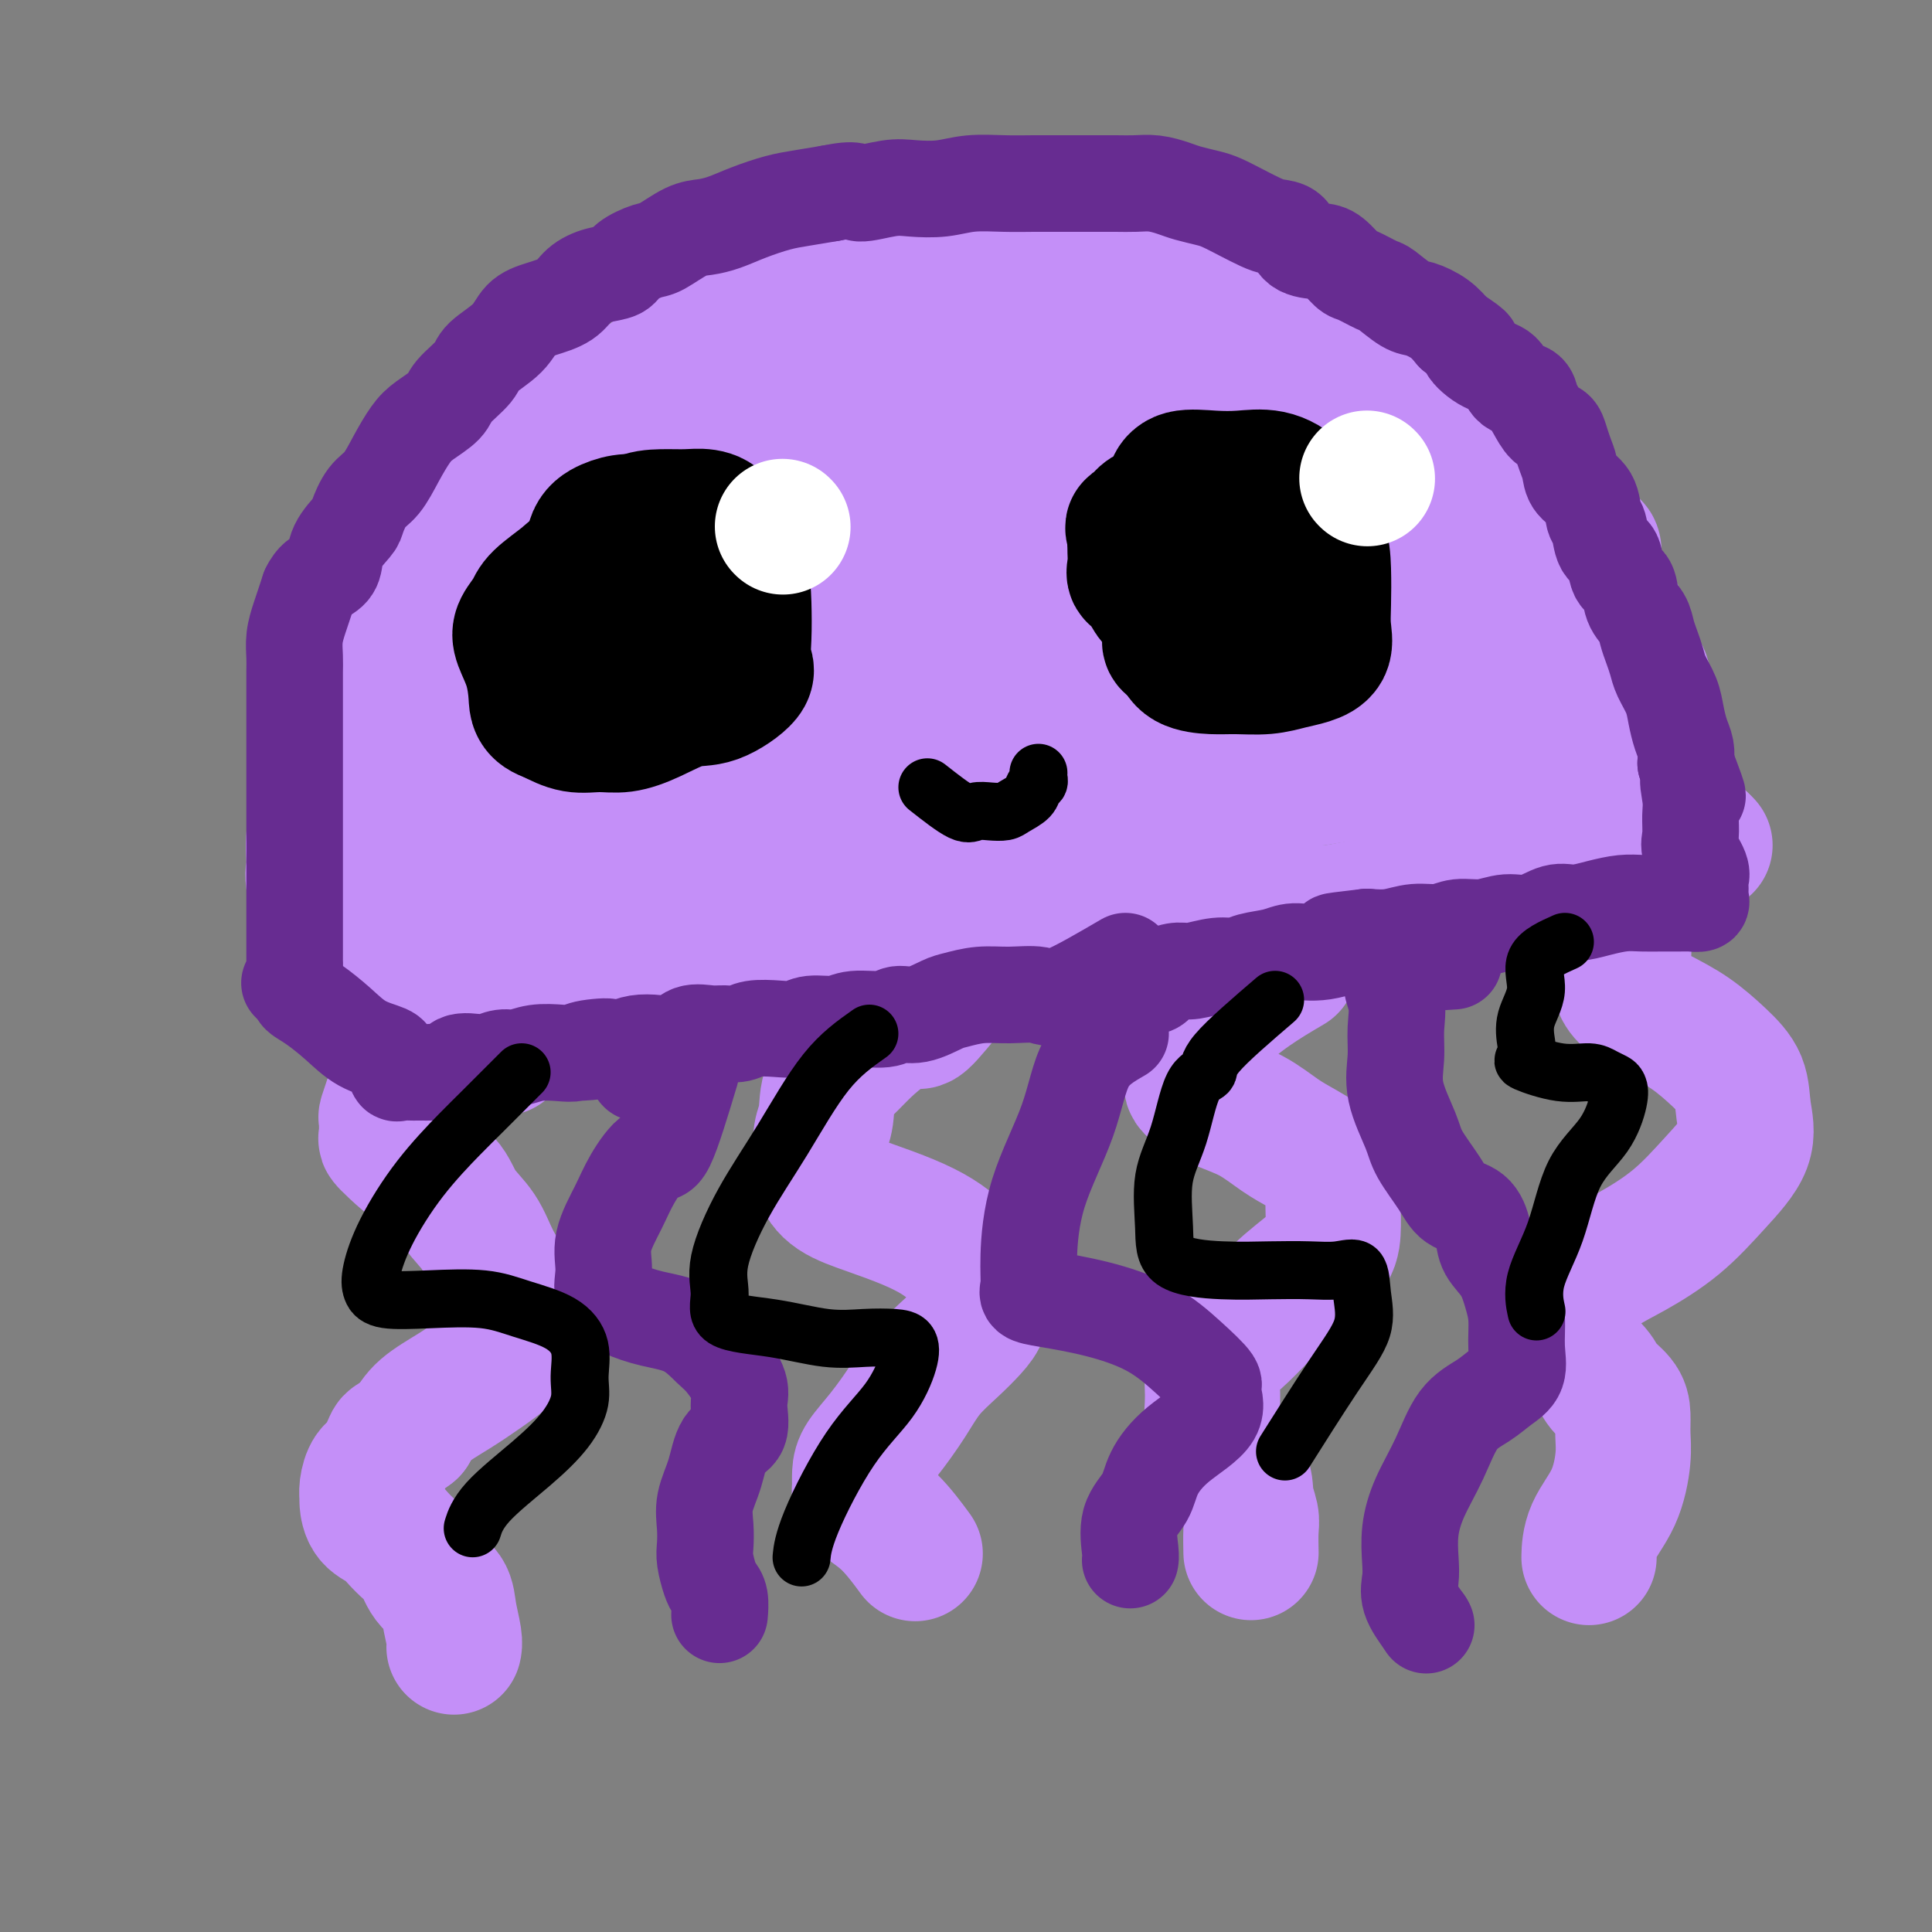 <svg viewBox='0 0 400 400' version='1.1' xmlns='http://www.w3.org/2000/svg' xmlns:xlink='http://www.w3.org/1999/xlink'><rect x="0" y="0" width="400" height="400" fill="#808080" stroke="none"/><g fill='none' stroke='#C48FF8' stroke-width='28' stroke-linecap='round' stroke-linejoin='round'><path d='M74,205c4.459,0.000 8.919,0.000 11,0c2.081,-0.000 1.785,-0.000 3,0c1.215,0.000 3.941,0.001 6,0c2.059,-0.001 3.453,-0.004 5,0c1.547,0.004 3.249,0.015 5,0c1.751,-0.015 3.551,-0.057 6,0c2.449,0.057 5.548,0.213 8,0c2.452,-0.213 4.257,-0.796 6,-1c1.743,-0.204 3.425,-0.030 5,0c1.575,0.030 3.045,-0.083 5,0c1.955,0.083 4.395,0.363 6,0c1.605,-0.363 2.375,-1.369 4,-2c1.625,-0.631 4.106,-0.887 6,-1c1.894,-0.113 3.202,-0.082 5,0c1.798,0.082 4.088,0.214 6,0c1.912,-0.214 3.448,-0.775 5,-1c1.552,-0.225 3.120,-0.113 5,0c1.880,0.113 4.071,0.227 6,0c1.929,-0.227 3.597,-0.796 5,-1c1.403,-0.204 2.540,-0.045 4,0c1.460,0.045 3.242,-0.024 5,0c1.758,0.024 3.493,0.142 5,0c1.507,-0.142 2.785,-0.543 5,-1c2.215,-0.457 5.365,-0.969 8,-1c2.635,-0.031 4.753,0.420 7,0c2.247,-0.420 4.624,-1.710 7,-3'/><path d='M223,194c14.547,-1.711 9.416,-0.988 9,-1c-0.416,-0.012 3.885,-0.759 7,-1c3.115,-0.241 5.044,0.023 8,0c2.956,-0.023 6.940,-0.335 10,-1c3.060,-0.665 5.197,-1.684 8,-2c2.803,-0.316 6.273,0.072 9,0c2.727,-0.072 4.713,-0.604 7,-1c2.287,-0.396 4.876,-0.654 8,-1c3.124,-0.346 6.785,-0.778 10,-1c3.215,-0.222 5.986,-0.233 9,-1c3.014,-0.767 6.272,-2.289 10,-3c3.728,-0.711 7.927,-0.611 11,-1c3.073,-0.389 5.019,-1.267 8,-2c2.981,-0.733 6.998,-1.321 9,-2c2.002,-0.679 1.990,-1.450 3,-2c1.010,-0.550 3.041,-0.879 3,-1c-0.041,-0.121 -2.155,-0.035 -3,0c-0.845,0.035 -0.423,0.017 0,0'/><path d='M68,194c-1.280,-4.319 -2.561,-8.638 -3,-11c-0.439,-2.362 -0.038,-2.767 0,-4c0.038,-1.233 -0.289,-3.294 0,-6c0.289,-2.706 1.194,-6.056 2,-8c0.806,-1.944 1.515,-2.480 2,-4c0.485,-1.520 0.748,-4.022 1,-6c0.252,-1.978 0.494,-3.431 1,-5c0.506,-1.569 1.276,-3.253 2,-5c0.724,-1.747 1.404,-3.558 2,-5c0.596,-1.442 1.110,-2.514 2,-4c0.890,-1.486 2.158,-3.384 3,-5c0.842,-1.616 1.259,-2.950 2,-4c0.741,-1.050 1.807,-1.816 3,-3c1.193,-1.184 2.513,-2.788 3,-4c0.487,-1.212 0.140,-2.034 1,-3c0.860,-0.966 2.928,-2.078 4,-3c1.072,-0.922 1.149,-1.655 2,-3c0.851,-1.345 2.477,-3.301 4,-5c1.523,-1.699 2.944,-3.139 5,-5c2.056,-1.861 4.747,-4.142 7,-6c2.253,-1.858 4.068,-3.292 6,-5c1.932,-1.708 3.982,-3.691 6,-5c2.018,-1.309 4.005,-1.946 6,-3c1.995,-1.054 3.997,-2.527 6,-4'/><path d='M135,78c5.872,-4.241 5.053,-3.345 6,-4c0.947,-0.655 3.659,-2.863 6,-4c2.341,-1.137 4.310,-1.203 6,-2c1.690,-0.797 3.101,-2.326 5,-3c1.899,-0.674 4.288,-0.492 6,-1c1.712,-0.508 2.749,-1.705 4,-2c1.251,-0.295 2.718,0.313 4,0c1.282,-0.313 2.381,-1.548 4,-2c1.619,-0.452 3.758,-0.121 6,0c2.242,0.121 4.587,0.032 7,0c2.413,-0.032 4.894,-0.009 7,0c2.106,0.009 3.836,0.003 6,0c2.164,-0.003 4.763,-0.002 7,0c2.237,0.002 4.113,0.006 6,0c1.887,-0.006 3.787,-0.023 6,0c2.213,0.023 4.740,0.084 7,0c2.260,-0.084 4.252,-0.313 6,0c1.748,0.313 3.250,1.169 5,2c1.750,0.831 3.747,1.639 5,2c1.253,0.361 1.760,0.275 3,1c1.240,0.725 3.212,2.260 5,3c1.788,0.740 3.392,0.684 5,1c1.608,0.316 3.219,1.005 5,2c1.781,0.995 3.731,2.297 5,3c1.269,0.703 1.857,0.808 3,1c1.143,0.192 2.841,0.470 4,1c1.159,0.530 1.777,1.310 3,2c1.223,0.690 3.049,1.288 4,2c0.951,0.712 1.025,1.538 2,2c0.975,0.462 2.850,0.561 4,1c1.150,0.439 1.575,1.220 2,2'/><path d='M289,85c9.405,4.486 5.418,3.202 5,3c-0.418,-0.202 2.734,0.679 5,2c2.266,1.321 3.644,3.082 5,4c1.356,0.918 2.688,0.992 4,2c1.312,1.008 2.605,2.949 4,4c1.395,1.051 2.892,1.213 4,2c1.108,0.787 1.828,2.198 3,3c1.172,0.802 2.797,0.996 4,2c1.203,1.004 1.983,2.818 3,4c1.017,1.182 2.272,1.731 3,2c0.728,0.269 0.930,0.259 1,1c0.070,0.741 0.007,2.232 0,3c-0.007,0.768 0.043,0.811 0,1c-0.043,0.189 -0.180,0.524 0,1c0.180,0.476 0.678,1.094 1,2c0.322,0.906 0.468,2.099 1,3c0.532,0.901 1.451,1.509 2,2c0.549,0.491 0.729,0.865 1,2c0.271,1.135 0.633,3.032 1,4c0.367,0.968 0.739,1.005 1,2c0.261,0.995 0.410,2.946 1,4c0.590,1.054 1.621,1.212 2,2c0.379,0.788 0.105,2.207 0,3c-0.105,0.793 -0.042,0.961 0,2c0.042,1.039 0.064,2.947 0,4c-0.064,1.053 -0.213,1.249 0,2c0.213,0.751 0.789,2.057 1,3c0.211,0.943 0.057,1.523 0,2c-0.057,0.477 -0.016,0.851 0,1c0.016,0.149 0.008,0.075 0,0'/><path d='M128,171c1.994,0.870 3.987,1.740 8,2c4.013,0.260 10.045,-0.092 17,0c6.955,0.092 14.834,0.626 23,0c8.166,-0.626 16.618,-2.413 25,-4c8.382,-1.587 16.694,-2.975 25,-4c8.306,-1.025 16.605,-1.686 24,-3c7.395,-1.314 13.885,-3.282 21,-4c7.115,-0.718 14.854,-0.187 20,0c5.146,0.187 7.698,0.029 10,0c2.302,-0.029 4.355,0.072 3,0c-1.355,-0.072 -6.117,-0.316 -11,0c-4.883,0.316 -9.886,1.193 -18,2c-8.114,0.807 -19.338,1.545 -32,3c-12.662,1.455 -26.762,3.626 -41,6c-14.238,2.374 -28.612,4.951 -42,7c-13.388,2.049 -25.788,3.571 -35,5c-9.212,1.429 -15.235,2.765 -20,4c-4.765,1.235 -8.272,2.370 -10,3c-1.728,0.630 -1.676,0.757 -1,1c0.676,0.243 1.977,0.603 7,0c5.023,-0.603 13.769,-2.171 23,-4c9.231,-1.829 18.946,-3.921 30,-6c11.054,-2.079 23.448,-4.145 35,-6c11.552,-1.855 22.264,-3.499 33,-5c10.736,-1.501 21.496,-2.857 30,-4c8.504,-1.143 14.752,-2.071 21,-3'/><path d='M273,161c29.238,-4.426 13.334,-1.991 6,-1c-7.334,0.991 -6.097,0.539 -11,0c-4.903,-0.539 -15.946,-1.166 -27,0c-11.054,1.166 -22.118,4.125 -34,7c-11.882,2.875 -24.582,5.667 -36,8c-11.418,2.333 -21.554,4.208 -30,6c-8.446,1.792 -15.201,3.500 -19,4c-3.799,0.500 -4.640,-0.210 -5,0c-0.360,0.210 -0.238,1.338 3,0c3.238,-1.338 9.592,-5.143 17,-9c7.408,-3.857 15.869,-7.765 24,-11c8.131,-3.235 15.931,-5.798 24,-9c8.069,-3.202 16.407,-7.045 22,-10c5.593,-2.955 8.441,-5.022 10,-6c1.559,-0.978 1.828,-0.865 2,-1c0.172,-0.135 0.246,-0.516 -3,0c-3.246,0.516 -9.811,1.931 -18,4c-8.189,2.069 -18.002,4.793 -27,8c-8.998,3.207 -17.182,6.896 -25,9c-7.818,2.104 -15.268,2.622 -21,4c-5.732,1.378 -9.744,3.616 -13,5c-3.256,1.384 -5.756,1.916 -5,2c0.756,0.084 4.769,-0.278 11,-3c6.231,-2.722 14.681,-7.804 23,-14c8.319,-6.196 16.508,-13.506 24,-20c7.492,-6.494 14.286,-12.171 20,-17c5.714,-4.829 10.347,-8.808 13,-11c2.653,-2.192 3.327,-2.596 4,-3'/><path d='M202,103c8.306,-6.602 -1.430,2.391 -10,9c-8.570,6.609 -15.976,10.832 -25,16c-9.024,5.168 -19.667,11.279 -29,17c-9.333,5.721 -17.356,11.051 -24,15c-6.644,3.949 -11.909,6.518 -15,8c-3.091,1.482 -4.008,1.878 -4,2c0.008,0.122 0.943,-0.029 5,-3c4.057,-2.971 11.238,-8.762 18,-15c6.762,-6.238 13.105,-12.924 20,-19c6.895,-6.076 14.341,-11.544 20,-16c5.659,-4.456 9.532,-7.900 12,-10c2.468,-2.100 3.530,-2.855 3,-2c-0.530,0.855 -2.653,3.322 -8,7c-5.347,3.678 -13.916,8.568 -22,14c-8.084,5.432 -15.681,11.405 -23,17c-7.319,5.595 -14.360,10.812 -19,15c-4.640,4.188 -6.878,7.347 -8,9c-1.122,1.653 -1.128,1.798 0,1c1.128,-0.798 3.388,-2.540 8,-7c4.612,-4.460 11.574,-11.638 17,-19c5.426,-7.362 9.314,-14.908 14,-22c4.686,-7.092 10.169,-13.730 14,-18c3.831,-4.270 6.010,-6.172 7,-7c0.990,-0.828 0.791,-0.583 1,0c0.209,0.583 0.825,1.503 0,4c-0.825,2.497 -3.093,6.571 -8,12c-4.907,5.429 -12.454,12.215 -20,19'/><path d='M126,130c-6.628,6.199 -13.197,12.197 -19,18c-5.803,5.803 -10.841,11.410 -15,15c-4.159,3.590 -7.440,5.163 -9,6c-1.560,0.837 -1.398,0.939 -1,1c0.398,0.061 1.034,0.080 3,-2c1.966,-2.080 5.262,-6.259 9,-12c3.738,-5.741 7.917,-13.042 13,-20c5.083,-6.958 11.069,-13.571 15,-19c3.931,-5.429 5.808,-9.673 7,-12c1.192,-2.327 1.699,-2.738 2,-3c0.301,-0.262 0.394,-0.376 0,1c-0.394,1.376 -1.277,4.243 -3,8c-1.723,3.757 -4.287,8.405 -8,14c-3.713,5.595 -8.574,12.137 -13,19c-4.426,6.863 -8.418,14.048 -12,21c-3.582,6.952 -6.756,13.670 -9,17c-2.244,3.330 -3.560,3.271 -4,3c-0.440,-0.271 -0.006,-0.753 0,-2c0.006,-1.247 -0.416,-3.261 0,-6c0.416,-2.739 1.669,-6.205 4,-10c2.331,-3.795 5.739,-7.918 9,-13c3.261,-5.082 6.376,-11.124 9,-16c2.624,-4.876 4.758,-8.586 6,-12c1.242,-3.414 1.592,-6.531 2,-8c0.408,-1.469 0.872,-1.291 1,-1c0.128,0.291 -0.081,0.694 -1,2c-0.919,1.306 -2.548,3.516 -4,6c-1.452,2.484 -2.726,5.242 -4,8'/><path d='M104,133c-2.253,3.700 -3.887,5.449 -5,7c-1.113,1.551 -1.706,2.905 -2,3c-0.294,0.095 -0.290,-1.070 0,-3c0.290,-1.930 0.864,-4.627 3,-8c2.136,-3.373 5.832,-7.423 10,-11c4.168,-3.577 8.807,-6.681 13,-10c4.193,-3.319 7.939,-6.853 12,-10c4.061,-3.147 8.436,-5.909 13,-8c4.564,-2.091 9.318,-3.513 14,-5c4.682,-1.487 9.292,-3.041 14,-4c4.708,-0.959 9.515,-1.322 16,-2c6.485,-0.678 14.649,-1.669 22,-2c7.351,-0.331 13.889,-0.002 20,0c6.111,0.002 11.794,-0.322 16,0c4.206,0.322 6.935,1.290 9,3c2.065,1.710 3.465,4.161 4,6c0.535,1.839 0.204,3.067 0,4c-0.204,0.933 -0.282,1.570 0,2c0.282,0.430 0.925,0.653 0,1c-0.925,0.347 -3.417,0.819 -7,1c-3.583,0.181 -8.258,0.073 -13,0c-4.742,-0.073 -9.552,-0.111 -15,0c-5.448,0.111 -11.534,0.370 -18,0c-6.466,-0.370 -13.313,-1.368 -20,-2c-6.687,-0.632 -13.214,-0.897 -20,-1c-6.786,-0.103 -13.832,-0.044 -20,0c-6.168,0.044 -11.457,0.074 -16,0c-4.543,-0.074 -8.338,-0.251 -10,1c-1.662,1.251 -1.189,3.929 -1,6c0.189,2.071 0.095,3.536 0,5'/><path d='M123,106c-0.210,1.865 -0.236,1.029 0,1c0.236,-0.029 0.733,0.750 2,1c1.267,0.250 3.303,-0.031 7,0c3.697,0.031 9.055,0.372 15,0c5.945,-0.372 12.476,-1.458 20,-3c7.524,-1.542 16.042,-3.540 24,-5c7.958,-1.460 15.358,-2.382 23,-3c7.642,-0.618 15.527,-0.932 23,-1c7.473,-0.068 14.535,0.111 21,0c6.465,-0.111 12.333,-0.513 17,0c4.667,0.513 8.134,1.941 11,3c2.866,1.059 5.132,1.749 6,3c0.868,1.251 0.340,3.063 0,4c-0.340,0.937 -0.491,0.997 -3,1c-2.509,0.003 -7.377,-0.052 -13,0c-5.623,0.052 -12.002,0.212 -20,1c-7.998,0.788 -17.616,2.204 -27,4c-9.384,1.796 -18.533,3.974 -28,6c-9.467,2.026 -19.251,3.901 -27,6c-7.749,2.099 -13.462,4.421 -18,6c-4.538,1.579 -7.901,2.416 -9,3c-1.099,0.584 0.066,0.916 0,1c-0.066,0.084 -1.363,-0.078 1,0c2.363,0.078 8.386,0.397 16,0c7.614,-0.397 16.818,-1.508 27,-3c10.182,-1.492 21.342,-3.363 32,-5c10.658,-1.637 20.814,-3.038 30,-5c9.186,-1.962 17.400,-4.485 24,-6c6.600,-1.515 11.585,-2.023 14,-3c2.415,-0.977 2.262,-2.422 2,-3c-0.262,-0.578 -0.631,-0.289 -1,0'/><path d='M292,109c-2.068,-0.171 -7.737,0.901 -16,3c-8.263,2.099 -19.119,5.224 -30,8c-10.881,2.776 -21.787,5.203 -32,8c-10.213,2.797 -19.734,5.966 -28,8c-8.266,2.034 -15.279,2.934 -20,4c-4.721,1.066 -7.150,2.296 -8,3c-0.850,0.704 -0.120,0.880 3,0c3.120,-0.880 8.631,-2.817 17,-5c8.369,-2.183 19.597,-4.610 30,-7c10.403,-2.390 19.981,-4.741 29,-7c9.019,-2.259 17.481,-4.425 24,-6c6.519,-1.575 11.097,-2.558 14,-3c2.903,-0.442 4.133,-0.341 4,0c-0.133,0.341 -1.628,0.924 -6,2c-4.372,1.076 -11.619,2.646 -20,5c-8.381,2.354 -17.895,5.492 -27,8c-9.105,2.508 -17.800,4.387 -25,6c-7.200,1.613 -12.906,2.959 -17,4c-4.094,1.041 -6.578,1.777 -8,2c-1.422,0.223 -1.782,-0.068 -2,0c-0.218,0.068 -0.294,0.496 3,0c3.294,-0.496 9.958,-1.916 17,-4c7.042,-2.084 14.462,-4.831 23,-7c8.538,-2.169 18.192,-3.760 27,-6c8.808,-2.240 16.769,-5.131 24,-7c7.231,-1.869 13.732,-2.718 18,-3c4.268,-0.282 6.303,0.001 8,0c1.697,-0.001 3.056,-0.286 3,0c-0.056,0.286 -1.528,1.143 -3,2'/><path d='M294,117c-2.469,0.928 -7.140,2.248 -14,4c-6.860,1.752 -15.909,3.938 -24,6c-8.091,2.062 -15.223,4.002 -22,6c-6.777,1.998 -13.199,4.055 -18,5c-4.801,0.945 -7.980,0.779 -9,1c-1.020,0.221 0.119,0.829 0,1c-0.119,0.171 -1.496,-0.095 1,0c2.496,0.095 8.864,0.550 17,0c8.136,-0.550 18.040,-2.105 27,-4c8.960,-1.895 16.975,-4.129 25,-6c8.025,-1.871 16.061,-3.380 23,-5c6.939,-1.620 12.780,-3.351 17,-4c4.220,-0.649 6.817,-0.217 7,0c0.183,0.217 -2.048,0.220 -6,1c-3.952,0.780 -9.624,2.338 -17,4c-7.376,1.662 -16.457,3.429 -25,5c-8.543,1.571 -16.548,2.947 -24,5c-7.452,2.053 -14.350,4.785 -19,6c-4.650,1.215 -7.050,0.915 -8,1c-0.950,0.085 -0.449,0.556 0,1c0.449,0.444 0.844,0.861 4,0c3.156,-0.861 9.071,-2.999 15,-5c5.929,-2.001 11.873,-3.867 18,-6c6.127,-2.133 12.439,-4.535 18,-6c5.561,-1.465 10.371,-1.992 15,-3c4.629,-1.008 9.077,-2.497 12,-3c2.923,-0.503 4.319,-0.022 5,0c0.681,0.022 0.645,-0.417 1,0c0.355,0.417 1.101,1.691 0,3c-1.101,1.309 -4.051,2.655 -7,4'/><path d='M306,128c-3.341,1.529 -8.194,3.351 -13,6c-4.806,2.649 -9.565,6.125 -14,9c-4.435,2.875 -8.546,5.151 -11,7c-2.454,1.849 -3.251,3.273 -4,4c-0.749,0.727 -1.449,0.759 0,1c1.449,0.241 5.047,0.691 10,0c4.953,-0.691 11.262,-2.525 17,-4c5.738,-1.475 10.906,-2.593 17,-3c6.094,-0.407 13.114,-0.105 18,0c4.886,0.105 7.637,0.014 10,0c2.363,-0.014 4.339,0.051 4,0c-0.339,-0.051 -2.991,-0.218 -6,0c-3.009,0.218 -6.375,0.823 -11,2c-4.625,1.177 -10.509,2.928 -15,4c-4.491,1.072 -7.588,1.466 -11,2c-3.412,0.534 -7.140,1.208 -10,2c-2.860,0.792 -4.853,1.701 -5,2c-0.147,0.299 1.553,-0.011 4,0c2.447,0.011 5.640,0.344 9,0c3.360,-0.344 6.887,-1.363 10,-2c3.113,-0.637 5.813,-0.892 9,-1c3.187,-0.108 6.862,-0.070 9,0c2.138,0.070 2.738,0.174 3,0c0.262,-0.174 0.186,-0.624 -3,0c-3.186,0.624 -9.482,2.321 -12,3c-2.518,0.679 -1.259,0.339 0,0'/><path d='M104,217c-4.221,0.971 -8.441,1.942 -11,3c-2.559,1.058 -3.456,2.204 -5,3c-1.544,0.796 -3.734,1.243 -5,2c-1.266,0.757 -1.608,1.823 -2,3c-0.392,1.177 -0.833,2.463 -1,3c-0.167,0.537 -0.058,0.325 0,1c0.058,0.675 0.067,2.237 0,3c-0.067,0.763 -0.210,0.727 0,1c0.210,0.273 0.773,0.854 2,2c1.227,1.146 3.118,2.857 5,4c1.882,1.143 3.754,1.717 5,3c1.246,1.283 1.865,3.275 3,5c1.135,1.725 2.788,3.182 4,5c1.212,1.818 1.985,3.995 3,6c1.015,2.005 2.272,3.838 3,5c0.728,1.162 0.927,1.654 1,3c0.073,1.346 0.020,3.546 0,5c-0.020,1.454 -0.008,2.163 0,3c0.008,0.837 0.010,1.802 -1,3c-1.010,1.198 -3.034,2.631 -5,4c-1.966,1.369 -3.876,2.676 -6,4c-2.124,1.324 -4.464,2.664 -6,4c-1.536,1.336 -2.268,2.668 -3,4'/><path d='M85,296c-3.907,2.934 -3.674,2.268 -4,3c-0.326,0.732 -1.212,2.863 -2,4c-0.788,1.137 -1.478,1.281 -2,2c-0.522,0.719 -0.876,2.013 -1,3c-0.124,0.987 -0.018,1.667 0,2c0.018,0.333 -0.052,0.320 0,1c0.052,0.680 0.227,2.053 1,3c0.773,0.947 2.145,1.468 3,2c0.855,0.532 1.192,1.076 2,2c0.808,0.924 2.086,2.230 3,3c0.914,0.770 1.464,1.004 2,2c0.536,0.996 1.058,2.754 2,4c0.942,1.246 2.305,1.980 3,3c0.695,1.020 0.722,2.325 1,4c0.278,1.675 0.806,3.720 1,5c0.194,1.280 0.056,1.794 0,2c-0.056,0.206 -0.028,0.103 0,0'/><path d='M197,204c-2.425,2.991 -4.850,5.982 -6,7c-1.150,1.018 -1.027,0.062 -2,0c-0.973,-0.062 -3.044,0.770 -5,2c-1.956,1.230 -3.796,2.860 -5,4c-1.204,1.140 -1.772,1.792 -3,3c-1.228,1.208 -3.115,2.973 -4,5c-0.885,2.027 -0.767,4.318 -1,6c-0.233,1.682 -0.817,2.757 -1,4c-0.183,1.243 0.035,2.654 0,4c-0.035,1.346 -0.323,2.629 0,4c0.323,1.371 1.258,2.832 3,4c1.742,1.168 4.290,2.045 7,3c2.710,0.955 5.581,1.990 8,3c2.419,1.010 4.385,1.995 6,3c1.615,1.005 2.877,2.029 4,3c1.123,0.971 2.106,1.887 3,3c0.894,1.113 1.699,2.422 2,3c0.301,0.578 0.098,0.425 0,1c-0.098,0.575 -0.091,1.877 0,3c0.091,1.123 0.266,2.065 0,3c-0.266,0.935 -0.972,1.862 -2,3c-1.028,1.138 -2.377,2.486 -4,4c-1.623,1.514 -3.521,3.196 -5,5c-1.479,1.804 -2.540,3.732 -4,6c-1.460,2.268 -3.319,4.876 -5,7c-1.681,2.124 -3.183,3.764 -4,5c-0.817,1.236 -0.948,2.067 -1,3c-0.052,0.933 -0.026,1.966 0,3'/><path d='M178,308c-0.156,1.073 -0.044,0.754 0,1c0.044,0.246 0.022,1.056 1,2c0.978,0.944 2.956,2.024 5,4c2.044,1.976 4.156,4.850 5,6c0.844,1.150 0.422,0.575 0,0'/><path d='M267,200c-2.663,1.569 -5.325,3.138 -8,5c-2.675,1.862 -5.361,4.017 -7,6c-1.639,1.983 -2.230,3.794 -3,5c-0.770,1.206 -1.720,1.805 -2,3c-0.280,1.195 0.108,2.984 0,4c-0.108,1.016 -0.712,1.258 0,2c0.712,0.742 2.741,1.985 5,3c2.259,1.015 4.749,1.802 7,3c2.251,1.198 4.263,2.808 6,4c1.737,1.192 3.198,1.967 5,3c1.802,1.033 3.945,2.326 5,4c1.055,1.674 1.021,3.731 1,5c-0.021,1.269 -0.031,1.752 0,3c0.031,1.248 0.102,3.260 0,5c-0.102,1.740 -0.377,3.206 -2,5c-1.623,1.794 -4.592,3.916 -7,6c-2.408,2.084 -4.253,4.129 -6,6c-1.747,1.871 -3.396,3.569 -5,5c-1.604,1.431 -3.163,2.594 -4,4c-0.837,1.406 -0.951,3.053 -1,4c-0.049,0.947 -0.034,1.192 0,2c0.034,0.808 0.086,2.179 0,4c-0.086,1.821 -0.310,4.092 0,6c0.310,1.908 1.155,3.454 2,5'/><path d='M253,302c1.016,3.969 3.057,3.390 4,4c0.943,0.610 0.789,2.409 1,4c0.211,1.591 0.789,2.973 1,4c0.211,1.027 0.057,1.700 0,3c-0.057,1.300 -0.016,3.229 0,4c0.016,0.771 0.008,0.386 0,0'/><path d='M353,175c-6.256,3.961 -12.512,7.923 -15,10c-2.488,2.077 -1.208,2.270 -1,3c0.208,0.730 -0.656,1.998 -1,3c-0.344,1.002 -0.169,1.740 0,3c0.169,1.260 0.334,3.042 0,5c-0.334,1.958 -1.165,4.090 0,6c1.165,1.910 4.325,3.597 7,5c2.675,1.403 4.865,2.522 7,4c2.135,1.478 4.216,3.316 6,5c1.784,1.684 3.272,3.215 4,5c0.728,1.785 0.696,3.825 1,6c0.304,2.175 0.944,4.485 0,7c-0.944,2.515 -3.471,5.236 -6,8c-2.529,2.764 -5.061,5.570 -8,8c-2.939,2.430 -6.284,4.482 -9,6c-2.716,1.518 -4.804,2.501 -7,4c-2.196,1.499 -4.499,3.513 -6,5c-1.501,1.487 -2.201,2.447 -3,3c-0.799,0.553 -1.698,0.701 -2,1c-0.302,0.299 -0.009,0.750 0,1c0.009,0.250 -0.267,0.298 0,1c0.267,0.702 1.076,2.058 2,3c0.924,0.942 1.962,1.471 3,2'/><path d='M325,279c1.829,1.918 3.901,3.713 5,5c1.099,1.287 1.224,2.066 2,3c0.776,0.934 2.204,2.022 3,3c0.796,0.978 0.959,1.845 1,3c0.041,1.155 -0.042,2.597 0,4c0.042,1.403 0.207,2.765 0,5c-0.207,2.235 -0.788,5.341 -2,8c-1.212,2.659 -3.057,4.870 -4,7c-0.943,2.130 -0.984,4.180 -1,5c-0.016,0.820 -0.008,0.410 0,0'/></g>
<g fill='none' stroke='#672C91' stroke-width='20' stroke-linecap='round' stroke-linejoin='round'><path d='M233,199c-5.071,2.960 -10.143,5.921 -13,7c-2.857,1.079 -3.501,0.277 -5,0c-1.499,-0.277 -3.853,-0.028 -6,0c-2.147,0.028 -4.088,-0.165 -6,0c-1.912,0.165 -3.797,0.689 -5,1c-1.203,0.311 -1.726,0.408 -3,1c-1.274,0.592 -3.301,1.679 -5,2c-1.699,0.321 -3.071,-0.125 -4,0c-0.929,0.125 -1.417,0.822 -3,1c-1.583,0.178 -4.263,-0.162 -6,0c-1.737,0.162 -2.531,0.827 -4,1c-1.469,0.173 -3.614,-0.146 -5,0c-1.386,0.146 -2.013,0.757 -3,1c-0.987,0.243 -2.335,0.118 -4,0c-1.665,-0.118 -3.646,-0.230 -5,0c-1.354,0.230 -2.080,0.801 -3,1c-0.920,0.199 -2.034,0.025 -3,0c-0.966,-0.025 -1.784,0.098 -3,0c-1.216,-0.098 -2.828,-0.416 -4,0c-1.172,0.416 -1.902,1.565 -3,2c-1.098,0.435 -2.565,0.156 -4,0c-1.435,-0.156 -2.839,-0.187 -4,0c-1.161,0.187 -2.081,0.594 -3,1'/><path d='M129,217c-14.842,1.718 -6.448,0.512 -4,0c2.448,-0.512 -1.052,-0.329 -3,0c-1.948,0.329 -2.345,0.805 -3,1c-0.655,0.195 -1.569,0.108 -3,0c-1.431,-0.108 -3.378,-0.239 -5,0c-1.622,0.239 -2.918,0.847 -4,1c-1.082,0.153 -1.949,-0.147 -3,0c-1.051,0.147 -2.286,0.743 -3,1c-0.714,0.257 -0.906,0.174 -2,0c-1.094,-0.174 -3.091,-0.439 -4,0c-0.909,0.439 -0.730,1.582 -1,2c-0.270,0.418 -0.990,0.112 -2,0c-1.010,-0.112 -2.311,-0.030 -3,0c-0.689,0.030 -0.765,0.008 -1,0c-0.235,-0.008 -0.627,-0.000 -1,0c-0.373,0.000 -0.726,-0.007 -1,0c-0.274,0.007 -0.470,0.027 -1,0c-0.530,-0.027 -1.396,-0.101 -2,0c-0.604,0.101 -0.947,0.376 -1,0c-0.053,-0.376 0.185,-1.405 0,-2c-0.185,-0.595 -0.794,-0.757 -1,-1c-0.206,-0.243 -0.010,-0.565 -1,-1c-0.990,-0.435 -3.166,-0.981 -5,-2c-1.834,-1.019 -3.327,-2.510 -5,-4c-1.673,-1.490 -3.527,-2.978 -5,-4c-1.473,-1.022 -2.564,-1.578 -3,-2c-0.436,-0.422 -0.218,-0.711 0,-1'/><path d='M62,205c-3.475,-2.688 -1.663,-0.908 -1,-1c0.663,-0.092 0.178,-2.055 0,-3c-0.178,-0.945 -0.048,-0.873 0,-1c0.048,-0.127 0.013,-0.452 0,-1c-0.013,-0.548 -0.003,-1.320 0,-2c0.003,-0.680 0.001,-1.267 0,-2c-0.001,-0.733 -0.000,-1.613 0,-2c0.000,-0.387 0.000,-0.281 0,-1c-0.000,-0.719 -0.000,-2.262 0,-3c0.000,-0.738 0.000,-0.672 0,-1c-0.000,-0.328 -0.000,-1.050 0,-2c0.000,-0.950 0.000,-2.128 0,-3c-0.000,-0.872 -0.000,-1.436 0,-2c0.000,-0.564 0.000,-1.126 0,-2c-0.000,-0.874 -0.000,-2.060 0,-3c0.000,-0.940 0.000,-1.633 0,-3c-0.000,-1.367 -0.000,-3.408 0,-5c0.000,-1.592 0.000,-2.737 0,-4c-0.000,-1.263 -0.000,-2.645 0,-4c0.000,-1.355 0.000,-2.684 0,-4c-0.000,-1.316 -0.000,-2.621 0,-4c0.000,-1.379 0.000,-2.833 0,-4c-0.000,-1.167 -0.001,-2.048 0,-3c0.001,-0.952 0.003,-1.977 0,-3c-0.003,-1.023 -0.012,-2.045 0,-3c0.012,-0.955 0.045,-1.844 0,-3c-0.045,-1.156 -0.167,-2.578 0,-4c0.167,-1.422 0.622,-2.844 1,-4c0.378,-1.156 0.679,-2.044 1,-3c0.321,-0.956 0.660,-1.978 1,-3'/><path d='M64,122c1.026,-2.154 2.092,-2.539 3,-3c0.908,-0.461 1.660,-0.998 2,-2c0.340,-1.002 0.268,-2.468 1,-4c0.732,-1.532 2.268,-3.129 3,-4c0.732,-0.871 0.661,-1.017 1,-2c0.339,-0.983 1.090,-2.804 2,-4c0.910,-1.196 1.981,-1.765 3,-3c1.019,-1.235 1.986,-3.134 3,-5c1.014,-1.866 2.076,-3.700 3,-5c0.924,-1.300 1.711,-2.066 3,-3c1.289,-0.934 3.080,-2.038 4,-3c0.920,-0.962 0.969,-1.784 2,-3c1.031,-1.216 3.043,-2.826 4,-4c0.957,-1.174 0.858,-1.913 2,-3c1.142,-1.087 3.526,-2.521 5,-4c1.474,-1.479 2.038,-3.002 3,-4c0.962,-0.998 2.320,-1.471 4,-2c1.680,-0.529 3.680,-1.114 5,-2c1.320,-0.886 1.961,-2.073 3,-3c1.039,-0.927 2.478,-1.594 4,-2c1.522,-0.406 3.127,-0.550 4,-1c0.873,-0.450 1.013,-1.206 2,-2c0.987,-0.794 2.822,-1.627 4,-2c1.178,-0.373 1.699,-0.288 3,-1c1.301,-0.712 3.383,-2.222 5,-3c1.617,-0.778 2.769,-0.824 4,-1c1.231,-0.176 2.540,-0.481 4,-1c1.460,-0.519 3.072,-1.253 5,-2c1.928,-0.747 4.173,-1.509 6,-2c1.827,-0.491 3.236,-0.712 5,-1c1.764,-0.288 3.882,-0.644 6,-1'/><path d='M172,40c5.696,-1.178 4.937,-0.123 6,0c1.063,0.123 3.949,-0.685 6,-1c2.051,-0.315 3.268,-0.137 5,0c1.732,0.137 3.981,0.233 6,0c2.019,-0.233 3.810,-0.794 6,-1c2.190,-0.206 4.781,-0.055 7,0c2.219,0.055 4.067,0.015 6,0c1.933,-0.015 3.951,-0.005 6,0c2.049,0.005 4.127,0.004 6,0c1.873,-0.004 3.539,-0.012 5,0c1.461,0.012 2.716,0.045 4,0c1.284,-0.045 2.597,-0.167 4,0c1.403,0.167 2.895,0.625 4,1c1.105,0.375 1.822,0.667 3,1c1.178,0.333 2.818,0.705 4,1c1.182,0.295 1.906,0.511 3,1c1.094,0.489 2.556,1.252 4,2c1.444,0.748 2.869,1.482 4,2c1.131,0.518 1.968,0.819 3,1c1.032,0.181 2.259,0.241 3,1c0.741,0.759 0.997,2.215 2,3c1.003,0.785 2.752,0.897 4,1c1.248,0.103 1.995,0.196 3,1c1.005,0.804 2.268,2.317 3,3c0.732,0.683 0.932,0.535 2,1c1.068,0.465 3.003,1.541 4,2c0.997,0.459 1.057,0.300 2,1c0.943,0.700 2.768,2.260 4,3c1.232,0.740 1.870,0.661 3,1c1.130,0.339 2.751,1.097 4,2c1.249,0.903 2.124,1.952 3,3'/><path d='M301,69c5.817,3.766 3.359,2.682 3,3c-0.359,0.318 1.381,2.039 3,3c1.619,0.961 3.115,1.162 4,2c0.885,0.838 1.157,2.312 2,3c0.843,0.688 2.257,0.589 3,1c0.743,0.411 0.815,1.331 1,2c0.185,0.669 0.483,1.088 1,2c0.517,0.912 1.252,2.316 2,3c0.748,0.684 1.508,0.648 2,1c0.492,0.352 0.717,1.093 1,2c0.283,0.907 0.625,1.980 1,3c0.375,1.020 0.783,1.986 1,3c0.217,1.014 0.242,2.076 1,3c0.758,0.924 2.249,1.712 3,3c0.751,1.288 0.764,3.077 1,4c0.236,0.923 0.697,0.980 1,2c0.303,1.020 0.447,3.004 1,4c0.553,0.996 1.514,1.004 2,2c0.486,0.996 0.497,2.980 1,4c0.503,1.020 1.497,1.077 2,2c0.503,0.923 0.516,2.712 1,4c0.484,1.288 1.438,2.076 2,3c0.562,0.924 0.732,1.983 1,3c0.268,1.017 0.635,1.993 1,3c0.365,1.007 0.727,2.044 1,3c0.273,0.956 0.455,1.831 1,3c0.545,1.169 1.453,2.634 2,4c0.547,1.366 0.734,2.634 1,4c0.266,1.366 0.610,2.829 1,4c0.390,1.171 0.826,2.049 1,3c0.174,0.951 0.087,1.976 0,3'/><path d='M349,158c4.248,11.139 1.868,5.486 1,4c-0.868,-1.486 -0.225,1.195 0,3c0.225,1.805 0.032,2.736 0,4c-0.032,1.264 0.096,2.863 0,4c-0.096,1.137 -0.418,1.814 0,3c0.418,1.186 1.576,2.881 2,4c0.424,1.119 0.116,1.663 0,2c-0.116,0.337 -0.038,0.469 0,1c0.038,0.531 0.036,1.463 0,2c-0.036,0.537 -0.106,0.680 0,1c0.106,0.320 0.388,0.818 0,1c-0.388,0.182 -1.447,0.049 -2,0c-0.553,-0.049 -0.600,-0.014 -1,0c-0.400,0.014 -1.151,0.006 -2,0c-0.849,-0.006 -1.795,-0.011 -3,0c-1.205,0.011 -2.670,0.039 -4,0c-1.330,-0.039 -2.525,-0.146 -4,0c-1.475,0.146 -3.229,0.546 -5,1c-1.771,0.454 -3.557,0.963 -5,1c-1.443,0.037 -2.542,-0.398 -4,0c-1.458,0.398 -3.274,1.627 -5,2c-1.726,0.373 -3.363,-0.111 -5,0c-1.637,0.111 -3.273,0.818 -5,1c-1.727,0.182 -3.546,-0.161 -5,0c-1.454,0.161 -2.544,0.827 -4,1c-1.456,0.173 -3.276,-0.146 -5,0c-1.724,0.146 -3.350,0.756 -5,1c-1.650,0.244 -3.325,0.122 -5,0'/><path d='M283,194c-11.362,1.339 -5.268,0.687 -4,1c1.268,0.313 -2.292,1.590 -5,2c-2.708,0.410 -4.565,-0.049 -6,0c-1.435,0.049 -2.450,0.605 -4,1c-1.550,0.395 -3.636,0.627 -5,1c-1.364,0.373 -2.007,0.886 -3,1c-0.993,0.114 -2.335,-0.172 -4,0c-1.665,0.172 -3.653,0.803 -5,1c-1.347,0.197 -2.051,-0.039 -3,0c-0.949,0.039 -2.141,0.354 -3,1c-0.859,0.646 -1.384,1.623 -2,2c-0.616,0.377 -1.325,0.154 -2,0c-0.675,-0.154 -1.318,-0.238 -2,0c-0.682,0.238 -1.402,0.797 -2,1c-0.598,0.203 -1.074,0.051 -2,0c-0.926,-0.051 -2.300,0.000 -3,0c-0.700,-0.000 -0.724,-0.052 -1,0c-0.276,0.052 -0.805,0.206 -1,0c-0.195,-0.206 -0.056,-0.773 0,-1c0.056,-0.227 0.028,-0.113 0,0'/><path d='M132,222c0.000,0.000 0.100,0.100 0.1,0.1'/><path d='M143,222c-1.877,6.229 -3.754,12.457 -5,15c-1.246,2.543 -1.860,1.400 -3,2c-1.140,0.600 -2.806,2.944 -4,5c-1.194,2.056 -1.917,3.825 -3,6c-1.083,2.175 -2.526,4.757 -3,7c-0.474,2.243 0.021,4.146 0,6c-0.021,1.854 -0.557,3.659 0,5c0.557,1.341 2.206,2.219 4,3c1.794,0.781 3.732,1.465 6,2c2.268,0.535 4.866,0.921 7,2c2.134,1.079 3.804,2.853 5,4c1.196,1.147 1.918,1.669 3,3c1.082,1.331 2.523,3.470 3,5c0.477,1.530 -0.009,2.449 0,4c0.009,1.551 0.514,3.734 0,5c-0.514,1.266 -2.046,1.617 -3,3c-0.954,1.383 -1.328,3.800 -2,6c-0.672,2.200 -1.641,4.182 -2,6c-0.359,1.818 -0.107,3.470 0,5c0.107,1.530 0.071,2.936 0,4c-0.071,1.064 -0.177,1.785 0,3c0.177,1.215 0.636,2.925 1,4c0.364,1.075 0.634,1.515 1,2c0.366,0.485 0.829,1.015 1,2c0.171,0.985 0.049,2.424 0,3c-0.049,0.576 -0.024,0.288 0,0'/><path d='M232,214c-2.671,1.538 -5.342,3.077 -7,6c-1.658,2.923 -2.303,7.231 -4,12c-1.697,4.769 -4.447,9.998 -6,15c-1.553,5.002 -1.908,9.776 -2,13c-0.092,3.224 0.080,4.899 0,6c-0.080,1.101 -0.410,1.630 0,2c0.410,0.370 1.561,0.583 4,1c2.439,0.417 6.165,1.040 10,2c3.835,0.960 7.780,2.257 11,4c3.220,1.743 5.717,3.931 8,6c2.283,2.069 4.353,4.019 5,5c0.647,0.981 -0.129,0.992 0,2c0.129,1.008 1.162,3.012 0,5c-1.162,1.988 -4.518,3.961 -7,6c-2.482,2.039 -4.091,4.144 -5,6c-0.909,1.856 -1.119,3.464 -2,5c-0.881,1.536 -2.432,2.999 -3,5c-0.568,2.001 -0.153,4.539 0,6c0.153,1.461 0.044,1.846 0,2c-0.044,0.154 -0.022,0.077 0,0'/><path d='M301,199c-5.073,0.310 -10.147,0.620 -12,2c-1.853,1.380 -0.486,3.828 0,6c0.486,2.172 0.092,4.066 0,6c-0.092,1.934 0.118,3.906 0,6c-0.118,2.094 -0.563,4.308 0,7c0.563,2.692 2.136,5.860 3,8c0.864,2.140 1.020,3.251 2,5c0.980,1.749 2.786,4.137 4,6c1.214,1.863 1.838,3.200 3,4c1.162,0.800 2.864,1.063 4,2c1.136,0.937 1.706,2.548 2,4c0.294,1.452 0.313,2.743 1,4c0.687,1.257 2.043,2.479 3,4c0.957,1.521 1.516,3.341 2,5c0.484,1.659 0.893,3.157 1,5c0.107,1.843 -0.088,4.029 0,6c0.088,1.971 0.461,3.725 0,5c-0.461,1.275 -1.755,2.071 -3,3c-1.245,0.929 -2.443,1.989 -4,3c-1.557,1.011 -3.475,1.971 -5,4c-1.525,2.029 -2.657,5.126 -4,8c-1.343,2.874 -2.898,5.524 -4,8c-1.102,2.476 -1.751,4.780 -2,7c-0.249,2.220 -0.098,4.358 0,6c0.098,1.642 0.142,2.788 0,4c-0.142,1.212 -0.469,2.489 0,4c0.469,1.511 1.735,3.255 3,5'/><path d='M295,336c0.500,0.833 0.250,0.417 0,0'/></g>
<g fill='none' stroke='#000000' stroke-width='28' stroke-linecap='round' stroke-linejoin='round'><path d='M130,133c-2.495,-1.945 -4.991,-3.891 -6,-6c-1.009,-2.109 -0.533,-4.383 0,-6c0.533,-1.617 1.121,-2.577 2,-4c0.879,-1.423 2.048,-3.311 3,-5c0.952,-1.689 1.688,-3.181 3,-4c1.312,-0.819 3.200,-0.965 5,-1c1.800,-0.035 3.512,0.040 5,0c1.488,-0.040 2.752,-0.194 4,0c1.248,0.194 2.478,0.735 3,2c0.522,1.265 0.335,3.252 1,5c0.665,1.748 2.183,3.257 3,5c0.817,1.743 0.933,3.722 1,6c0.067,2.278 0.086,4.857 0,7c-0.086,2.143 -0.275,3.852 0,5c0.275,1.148 1.015,1.737 0,3c-1.015,1.263 -3.786,3.200 -6,4c-2.214,0.800 -3.872,0.465 -6,1c-2.128,0.535 -4.725,1.942 -7,3c-2.275,1.058 -4.228,1.768 -6,2c-1.772,0.232 -3.362,-0.015 -5,0c-1.638,0.015 -3.325,0.290 -5,0c-1.675,-0.290 -3.337,-1.145 -5,-2'/><path d='M114,148c-2.970,-0.922 -2.894,-2.228 -3,-4c-0.106,-1.772 -0.393,-4.010 -1,-6c-0.607,-1.990 -1.533,-3.734 -2,-5c-0.467,-1.266 -0.476,-2.055 0,-3c0.476,-0.945 1.438,-2.045 2,-3c0.562,-0.955 0.726,-1.766 2,-3c1.274,-1.234 3.658,-2.891 5,-4c1.342,-1.109 1.641,-1.670 3,-2c1.359,-0.330 3.777,-0.428 6,-1c2.223,-0.572 4.252,-1.619 6,-2c1.748,-0.381 3.214,-0.095 5,0c1.786,0.095 3.890,0.000 5,0c1.110,-0.000 1.226,0.094 2,0c0.774,-0.094 2.206,-0.375 3,0c0.794,0.375 0.949,1.406 1,3c0.051,1.594 -0.003,3.751 0,6c0.003,2.249 0.063,4.591 0,6c-0.063,1.409 -0.249,1.887 0,3c0.249,1.113 0.933,2.862 0,4c-0.933,1.138 -3.482,1.664 -5,2c-1.518,0.336 -2.005,0.481 -3,1c-0.995,0.519 -2.498,1.410 -4,2c-1.502,0.590 -3.004,0.877 -4,1c-0.996,0.123 -1.486,0.081 -2,0c-0.514,-0.081 -1.052,-0.201 -2,0c-0.948,0.201 -2.307,0.723 -3,0c-0.693,-0.723 -0.722,-2.691 -1,-4c-0.278,-1.309 -0.807,-1.959 -1,-3c-0.193,-1.041 -0.052,-2.473 0,-4c0.052,-1.527 0.015,-3.151 0,-5c-0.015,-1.849 -0.007,-3.925 0,-6'/><path d='M123,121c-0.274,-4.050 0.040,-3.176 0,-4c-0.040,-0.824 -0.435,-3.348 0,-5c0.435,-1.652 1.700,-2.432 3,-3c1.300,-0.568 2.636,-0.923 4,-1c1.364,-0.077 2.758,0.123 4,0c1.242,-0.123 2.333,-0.569 3,0c0.667,0.569 0.910,2.153 1,3c0.090,0.847 0.026,0.956 0,1c-0.026,0.044 -0.013,0.022 0,0'/><path d='M256,131c-5.495,-4.114 -10.990,-8.229 -13,-11c-2.010,-2.771 -0.536,-4.200 0,-6c0.536,-1.800 0.133,-3.971 0,-6c-0.133,-2.029 0.003,-3.916 0,-5c-0.003,-1.084 -0.144,-1.364 0,-2c0.144,-0.636 0.574,-1.627 2,-2c1.426,-0.373 3.847,-0.127 6,0c2.153,0.127 4.037,0.136 6,0c1.963,-0.136 4.004,-0.416 6,0c1.996,0.416 3.947,1.527 5,3c1.053,1.473 1.210,3.306 2,5c0.790,1.694 2.214,3.248 3,5c0.786,1.752 0.934,3.702 1,6c0.066,2.298 0.048,4.944 0,7c-0.048,2.056 -0.128,3.521 0,5c0.128,1.479 0.464,2.970 0,4c-0.464,1.030 -1.728,1.597 -3,2c-1.272,0.403 -2.550,0.642 -4,1c-1.450,0.358 -3.071,0.833 -5,1c-1.929,0.167 -4.167,0.024 -6,0c-1.833,-0.024 -3.263,0.070 -5,0c-1.737,-0.070 -3.782,-0.306 -5,-1c-1.218,-0.694 -1.609,-1.847 -2,-3'/><path d='M244,134c-3.011,-1.002 -1.540,-1.506 -1,-2c0.540,-0.494 0.148,-0.979 0,-2c-0.148,-1.021 -0.052,-2.580 0,-4c0.052,-1.420 0.058,-2.703 0,-4c-0.058,-1.297 -0.182,-2.609 0,-4c0.182,-1.391 0.671,-2.860 1,-4c0.329,-1.140 0.500,-1.952 1,-3c0.500,-1.048 1.329,-2.333 2,-3c0.671,-0.667 1.184,-0.717 2,-1c0.816,-0.283 1.935,-0.799 3,-1c1.065,-0.201 2.077,-0.086 3,0c0.923,0.086 1.757,0.143 3,0c1.243,-0.143 2.893,-0.488 4,0c1.107,0.488 1.669,1.807 2,3c0.331,1.193 0.430,2.258 1,3c0.570,0.742 1.610,1.161 2,2c0.390,0.839 0.129,2.099 0,3c-0.129,0.901 -0.126,1.443 0,2c0.126,0.557 0.374,1.130 0,2c-0.374,0.870 -1.371,2.038 -2,3c-0.629,0.962 -0.890,1.718 -2,2c-1.110,0.282 -3.070,0.089 -5,0c-1.930,-0.089 -3.831,-0.075 -6,0c-2.169,0.075 -4.606,0.212 -7,0c-2.394,-0.212 -4.747,-0.771 -6,-2c-1.253,-1.229 -1.408,-3.126 -2,-4c-0.592,-0.874 -1.623,-0.723 -2,-1c-0.377,-0.277 -0.101,-0.981 0,-2c0.101,-1.019 0.027,-2.351 0,-3c-0.027,-0.649 -0.008,-0.614 0,-1c0.008,-0.386 0.004,-1.193 0,-2'/><path d='M235,111c-0.714,-2.357 -0.497,-1.749 0,-2c0.497,-0.251 1.276,-1.359 2,-2c0.724,-0.641 1.393,-0.813 2,-1c0.607,-0.187 1.154,-0.390 2,-1c0.846,-0.610 1.993,-1.628 3,-2c1.007,-0.372 1.875,-0.097 3,0c1.125,0.097 2.506,0.017 4,0c1.494,-0.017 3.101,0.028 4,0c0.899,-0.028 1.091,-0.131 2,0c0.909,0.131 2.536,0.494 4,2c1.464,1.506 2.766,4.155 4,6c1.234,1.845 2.400,2.887 3,4c0.600,1.113 0.635,2.298 1,3c0.365,0.702 1.060,0.920 0,1c-1.060,0.080 -3.874,0.023 -5,0c-1.126,-0.023 -0.563,-0.011 0,0'/></g>
<g fill='none' stroke='#FFFFFF' stroke-width='28' stroke-linecap='round' stroke-linejoin='round'><path d='M162,109c0.000,0.000 0.100,0.100 0.1,0.1'/><path d='M283,99c0.000,0.000 0.100,0.100 0.1,0.1'/></g>
<g fill='none' stroke='#000000' stroke-width='12' stroke-linecap='round' stroke-linejoin='round'><path d='M192,163c2.688,2.112 5.376,4.224 7,5c1.624,0.776 2.183,0.216 3,0c0.817,-0.216 1.892,-0.089 3,0c1.108,0.089 2.248,0.140 3,0c0.752,-0.140 1.116,-0.471 2,-1c0.884,-0.529 2.290,-1.256 3,-2c0.710,-0.744 0.726,-1.506 1,-2c0.274,-0.494 0.805,-0.720 1,-1c0.195,-0.280 0.052,-0.614 0,-1c-0.052,-0.386 -0.015,-0.825 0,-1c0.015,-0.175 0.007,-0.088 0,0'/><path d='M108,222c-3.007,3.014 -6.014,6.028 -8,8c-1.986,1.972 -2.950,2.902 -5,5c-2.050,2.098 -5.186,5.365 -8,9c-2.814,3.635 -5.308,7.640 -7,11c-1.692,3.360 -2.583,6.076 -3,8c-0.417,1.924 -0.359,3.057 0,4c0.359,0.943 1.019,1.696 3,2c1.981,0.304 5.285,0.158 9,0c3.715,-0.158 7.843,-0.329 11,0c3.157,0.329 5.345,1.156 8,2c2.655,0.844 5.777,1.704 8,3c2.223,1.296 3.548,3.029 4,5c0.452,1.971 0.031,4.182 0,6c-0.031,1.818 0.328,3.244 0,5c-0.328,1.756 -1.342,3.841 -3,6c-1.658,2.159 -3.960,4.393 -7,7c-3.040,2.607 -6.818,5.586 -9,8c-2.182,2.414 -2.766,4.261 -3,5c-0.234,0.739 -0.117,0.369 0,0'/><path d='M180,214c-2.986,2.105 -5.972,4.210 -9,8c-3.028,3.790 -6.097,9.264 -9,14c-2.903,4.736 -5.639,8.735 -8,13c-2.361,4.265 -4.346,8.797 -5,12c-0.654,3.203 0.024,5.079 0,7c-0.024,1.921 -0.751,3.887 1,5c1.751,1.113 5.979,1.371 10,2c4.021,0.629 7.836,1.627 11,2c3.164,0.373 5.676,0.120 8,0c2.324,-0.120 4.460,-0.106 6,0c1.540,0.106 2.483,0.305 3,1c0.517,0.695 0.608,1.886 0,4c-0.608,2.114 -1.914,5.152 -4,8c-2.086,2.848 -4.951,5.506 -8,10c-3.049,4.494 -6.282,10.825 -8,15c-1.718,4.175 -1.919,6.193 -2,7c-0.081,0.807 -0.040,0.404 0,0'/><path d='M264,207c-4.918,4.221 -9.837,8.441 -12,11c-2.163,2.559 -1.571,3.455 -2,4c-0.429,0.545 -1.881,0.737 -3,3c-1.119,2.263 -1.906,6.596 -3,10c-1.094,3.404 -2.494,5.879 -3,9c-0.506,3.121 -0.118,6.889 0,10c0.118,3.111 -0.034,5.567 2,7c2.034,1.433 6.254,1.845 10,2c3.746,0.155 7.017,0.055 10,0c2.983,-0.055 5.679,-0.065 8,0c2.321,0.065 4.269,0.205 6,0c1.731,-0.205 3.247,-0.757 4,0c0.753,0.757 0.743,2.822 1,5c0.257,2.178 0.780,4.471 0,7c-0.780,2.529 -2.864,5.296 -6,10c-3.136,4.704 -7.325,11.344 -9,14c-1.675,2.656 -0.838,1.328 0,0'/><path d='M324,195c-2.596,1.159 -5.191,2.318 -6,4c-0.809,1.682 0.170,3.888 0,6c-0.170,2.112 -1.489,4.129 -2,6c-0.511,1.871 -0.216,3.597 0,5c0.216,1.403 0.351,2.484 0,3c-0.351,0.516 -1.187,0.467 0,1c1.187,0.533 4.398,1.648 7,2c2.602,0.352 4.594,-0.058 6,0c1.406,0.058 2.227,0.583 3,1c0.773,0.417 1.498,0.727 2,1c0.502,0.273 0.782,0.509 1,1c0.218,0.491 0.373,1.238 0,3c-0.373,1.762 -1.273,4.539 -3,7c-1.727,2.461 -4.280,4.604 -6,8c-1.720,3.396 -2.605,8.044 -4,12c-1.395,3.956 -3.299,7.219 -4,10c-0.701,2.781 -0.200,5.080 0,6c0.200,0.920 0.100,0.460 0,0'/></g>
</svg>